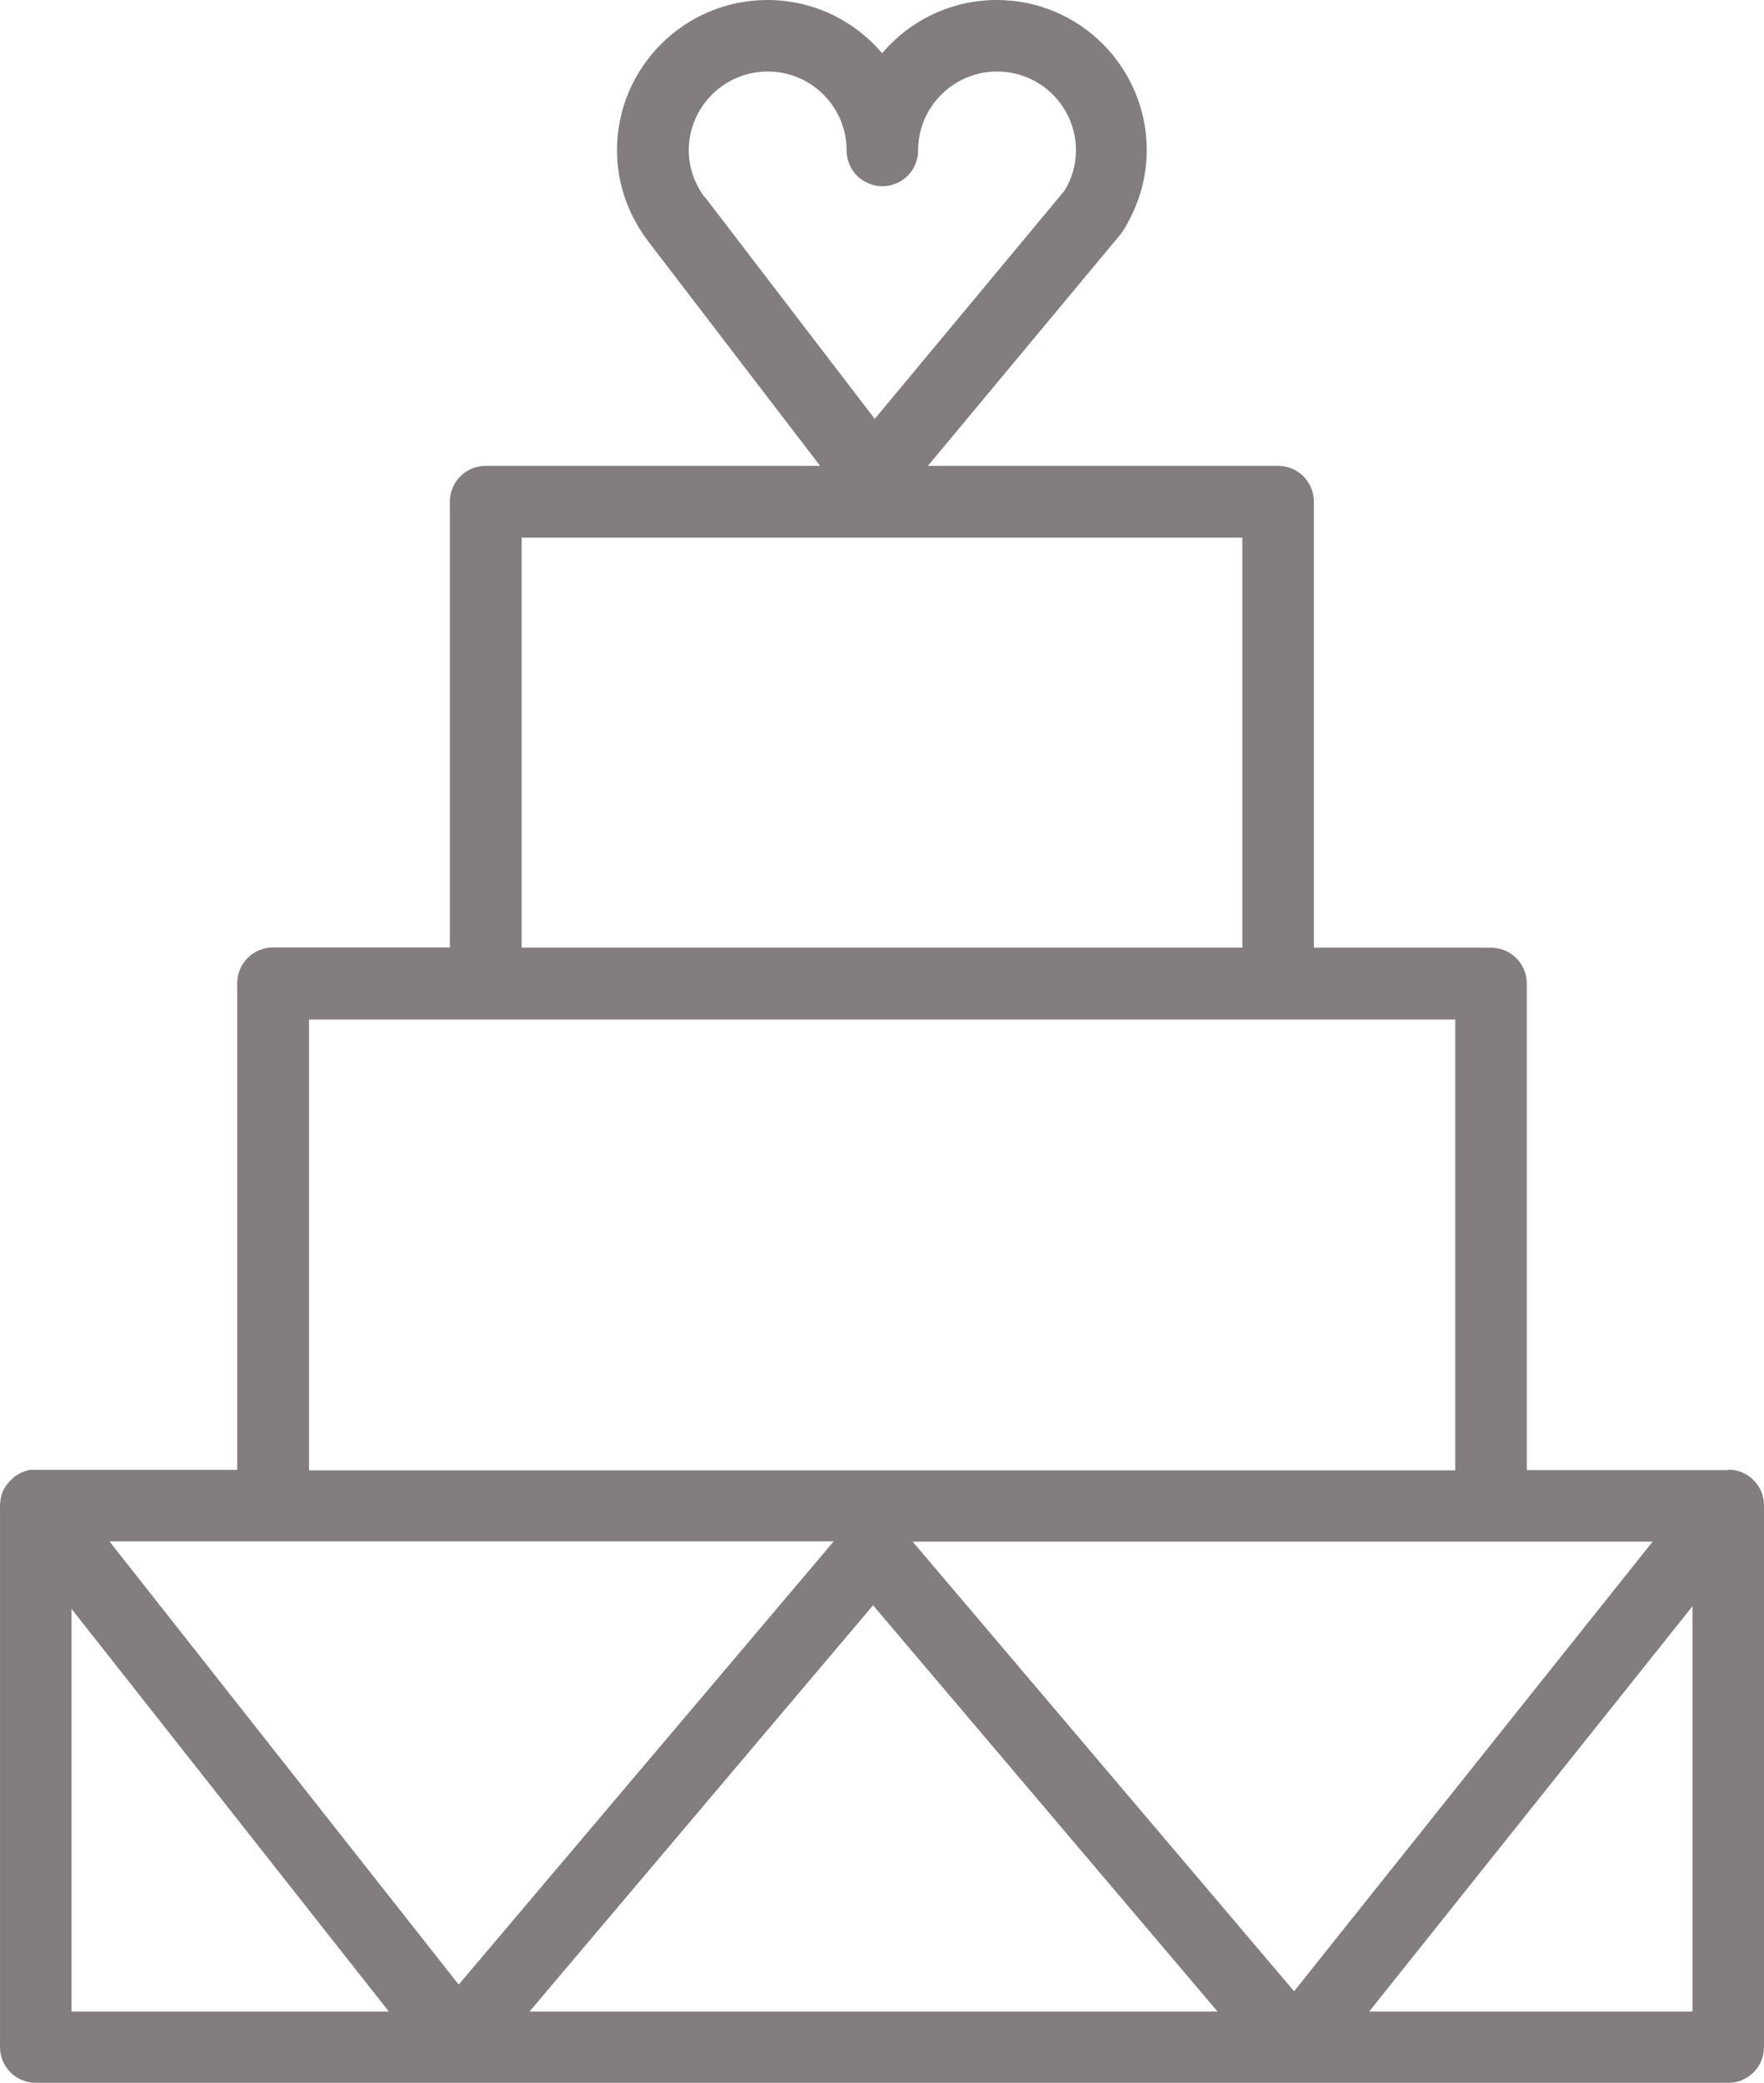 <?xml version="1.0" encoding="UTF-8"?> <svg xmlns="http://www.w3.org/2000/svg" id="Layer_1" data-name="Layer 1" viewBox="0 0 73.99 87.37"> <defs> <style> .cls-1 { fill: #837d7d; } </style> </defs> <path class="cls-1" d="M72.5,61.66h-8.46v-20.41c0-.83-.67-1.5-1.5-1.5h-7.43V21.04c0-.83-.67-1.5-1.5-1.5h-14.69l8.07-9.7s.08-.1,.11-.15c.65-1.03,1-2.2,1-3.39,0-3.47-2.81-6.3-6.29-6.3-1.93,0-3.65,.87-4.81,2.23-1.16-1.36-2.88-2.23-4.81-2.23-3.48,0-6.31,2.83-6.31,6.3,0,1.34,.43,2.63,1.26,3.76l7.26,9.48h-14.03c-.83,0-1.5,.67-1.5,1.5v18.7h-7.42c-.83,0-1.5,.67-1.5,1.5v20.41H1.44s-.1,0-.15,0c-.05,0-.1,0-.14,.03-.05,0-.09,.03-.13,.04-.05,.02-.1,.03-.15,.06-.04,.02-.08,.04-.11,.06-.05,.03-.1,.06-.14,.09,0,0-.03,.02-.04,.03-.02,.02-.04,.04-.06,.06-.04,.04-.08,.07-.12,.11-.03,.04-.06,.07-.09,.11s-.06,.08-.09,.12c-.02,.04-.05,.08-.07,.12-.02,.04-.04,.09-.06,.14-.02,.05-.03,.09-.04,.14s-.02,.09-.03,.14c0,.05,0,.1-.02,.16v22.8c0,.83,.67,1.5,1.5,1.5H72.49c.83,0,1.5-.67,1.5-1.5v-22.72c0-.83-.67-1.5-1.5-1.5h.01ZM29.55,8.27c-.43-.59-.66-1.27-.66-1.96,0-1.82,1.48-3.31,3.31-3.31s3.31,1.48,3.31,3.31c0,.83,.67,1.5,1.5,1.5s1.5-.67,1.5-1.5c0-1.82,1.48-3.31,3.31-3.31s3.31,1.48,3.31,3.31c0,.6-.16,1.17-.49,1.7l-7.95,9.56-7.12-9.3h-.02Zm-7.67,14.28h30.23v17.2H21.88V22.54h0Zm-8.92,20.21H61.04v18.91H12.96s0-18.91,0-18.91ZM3,84.37v-16.89l13.31,16.89H3Zm1.59-19.72h30.38l-15.73,18.59s-14.65-18.59-14.65-18.59Zm17.62,19.72l14.41-17.04,14.45,17.04H22.21Zm32.07-.85l-16-18.86h31.04l-15.04,18.86Zm16.71,.85h-13.56l13.56-17v17Z"></path> </svg> 